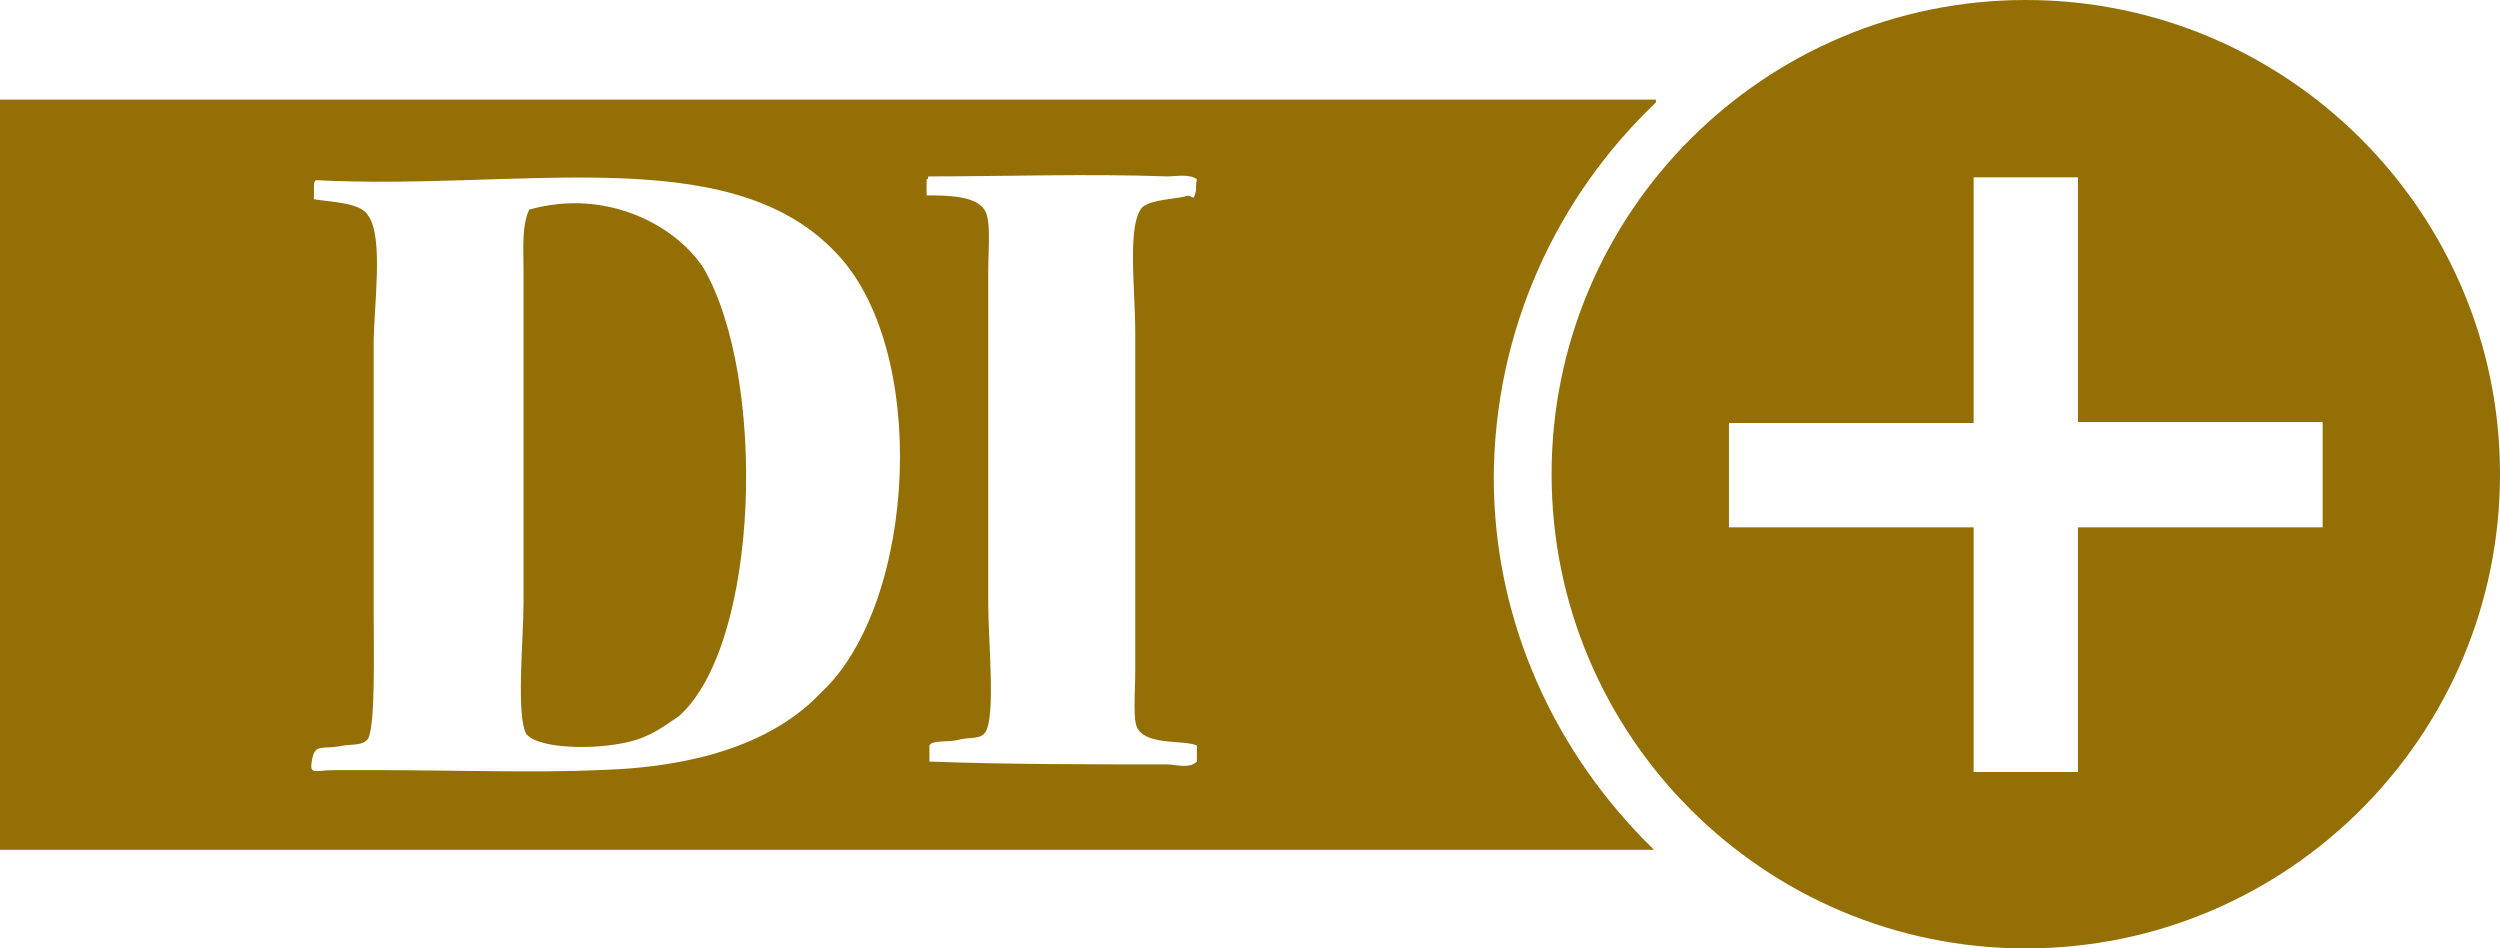 <?xml version="1.0" encoding="utf-8"?>
<!-- Generator: Adobe Illustrator 27.2.0, SVG Export Plug-In . SVG Version: 6.00 Build 0)  -->
<svg version="1.1" id="Capa_1" xmlns="http://www.w3.org/2000/svg" xmlns:xlink="http://www.w3.org/1999/xlink" x="0px" y="0px"
	 viewBox="0 0 263.6 100" style="enable-background:new 0 0 263.6 100;" xml:space="preserve">
<style type="text/css">
	.st0{fill:#936F06;}
</style>
<g>
	<path class="st0" d="M55.8,22.1c-0.8,1.7-0.6,4.2-0.6,6.2c0,12.4,0,22,0,35.3c0,3.7-0.8,11.9,0.3,13.8c1.4,1.7,8.2,1.7,11.6,0.6
		c2-0.6,3.7-2,4.5-2.5c8.5-7.6,9.3-35.6,2.6-47.2C71.3,23.8,64,19.8,55.8,22.1z"/>
	<path class="st0" d="M174.6,10.8v-0.3H0v79.1h174.4c-10.4-10.1-16.9-24-16.9-39.3C157.6,34.8,164.1,20.8,174.6,10.8z M86.6,73
		c-4.8,5.1-12.7,7.9-23.5,8.2c-6.5,0.3-15.8,0-23.7,0c-1.4,0-2.3,0-4,0c-2.3,0-2.8,0.6-2.5-1.1s1.1-1.1,2.8-1.4
		c1.4-0.3,2.5,0,3.1-0.8c0.8-1.4,0.6-9.3,0.6-13.6c0-9.3,0-18.1,0-28c0-4,1.1-11.3-0.6-13.6c-0.8-1.4-4.2-1.4-5.7-1.7
		c0-0.3,0-0.6,0-1.1s0-0.9,0.3-0.9c21.2,1.1,43.2-4.2,54.5,7.4C98.1,36.5,96.7,63.6,86.6,73z M126.1,20.1c-0.3,1.4-0.3,0.3-1.1,0.6
		c-1.1,0.3-3.4,0.3-4.5,1.1c-1.7,1.7-0.8,8.5-0.8,13.3c0,12.4,0,23.2,0,35.6c0,2.5-0.3,5.4,0.3,6.2c1.1,1.7,4.8,1.1,6.2,1.7
		c0,0.6,0,1.1,0,1.7c-0.8,0.8-2.3,0.3-3.1,0.3c-7.6,0-17.2,0-25.1-0.3c0-0.6,0-1.1,0-1.7c0.3-0.6,2-0.3,3.1-0.6
		c1.1-0.3,2.3,0,2.8-0.8c1.1-1.7,0.3-9.6,0.3-13.6c0-11.9,0-22.6,0-34.8c0-2.5,0.3-5.4-0.3-6.5c-0.8-1.7-4.2-1.7-6.2-1.7
		c0-0.3,0-1.1,0-1.7c0.3,0,0-0.3,0.3-0.3c7.9,0,16.7-0.3,25.1,0c0.8,0,2.3-0.3,3.1,0.3C126.1,19.3,126.1,19.8,126.1,20.1z"/>
	<path class="st0" d="M213.6,0c-27.6,0-50,22.4-50,50s22.4,50,50,50s50-22.4,50-50S241.2,0,213.6,0z M244.9,55.6h-25.8v25.8h-11
		V55.6h-25.8v-11h25.8V18.7h11v25.8h25.8V55.6z"/>
</g>
</svg>
